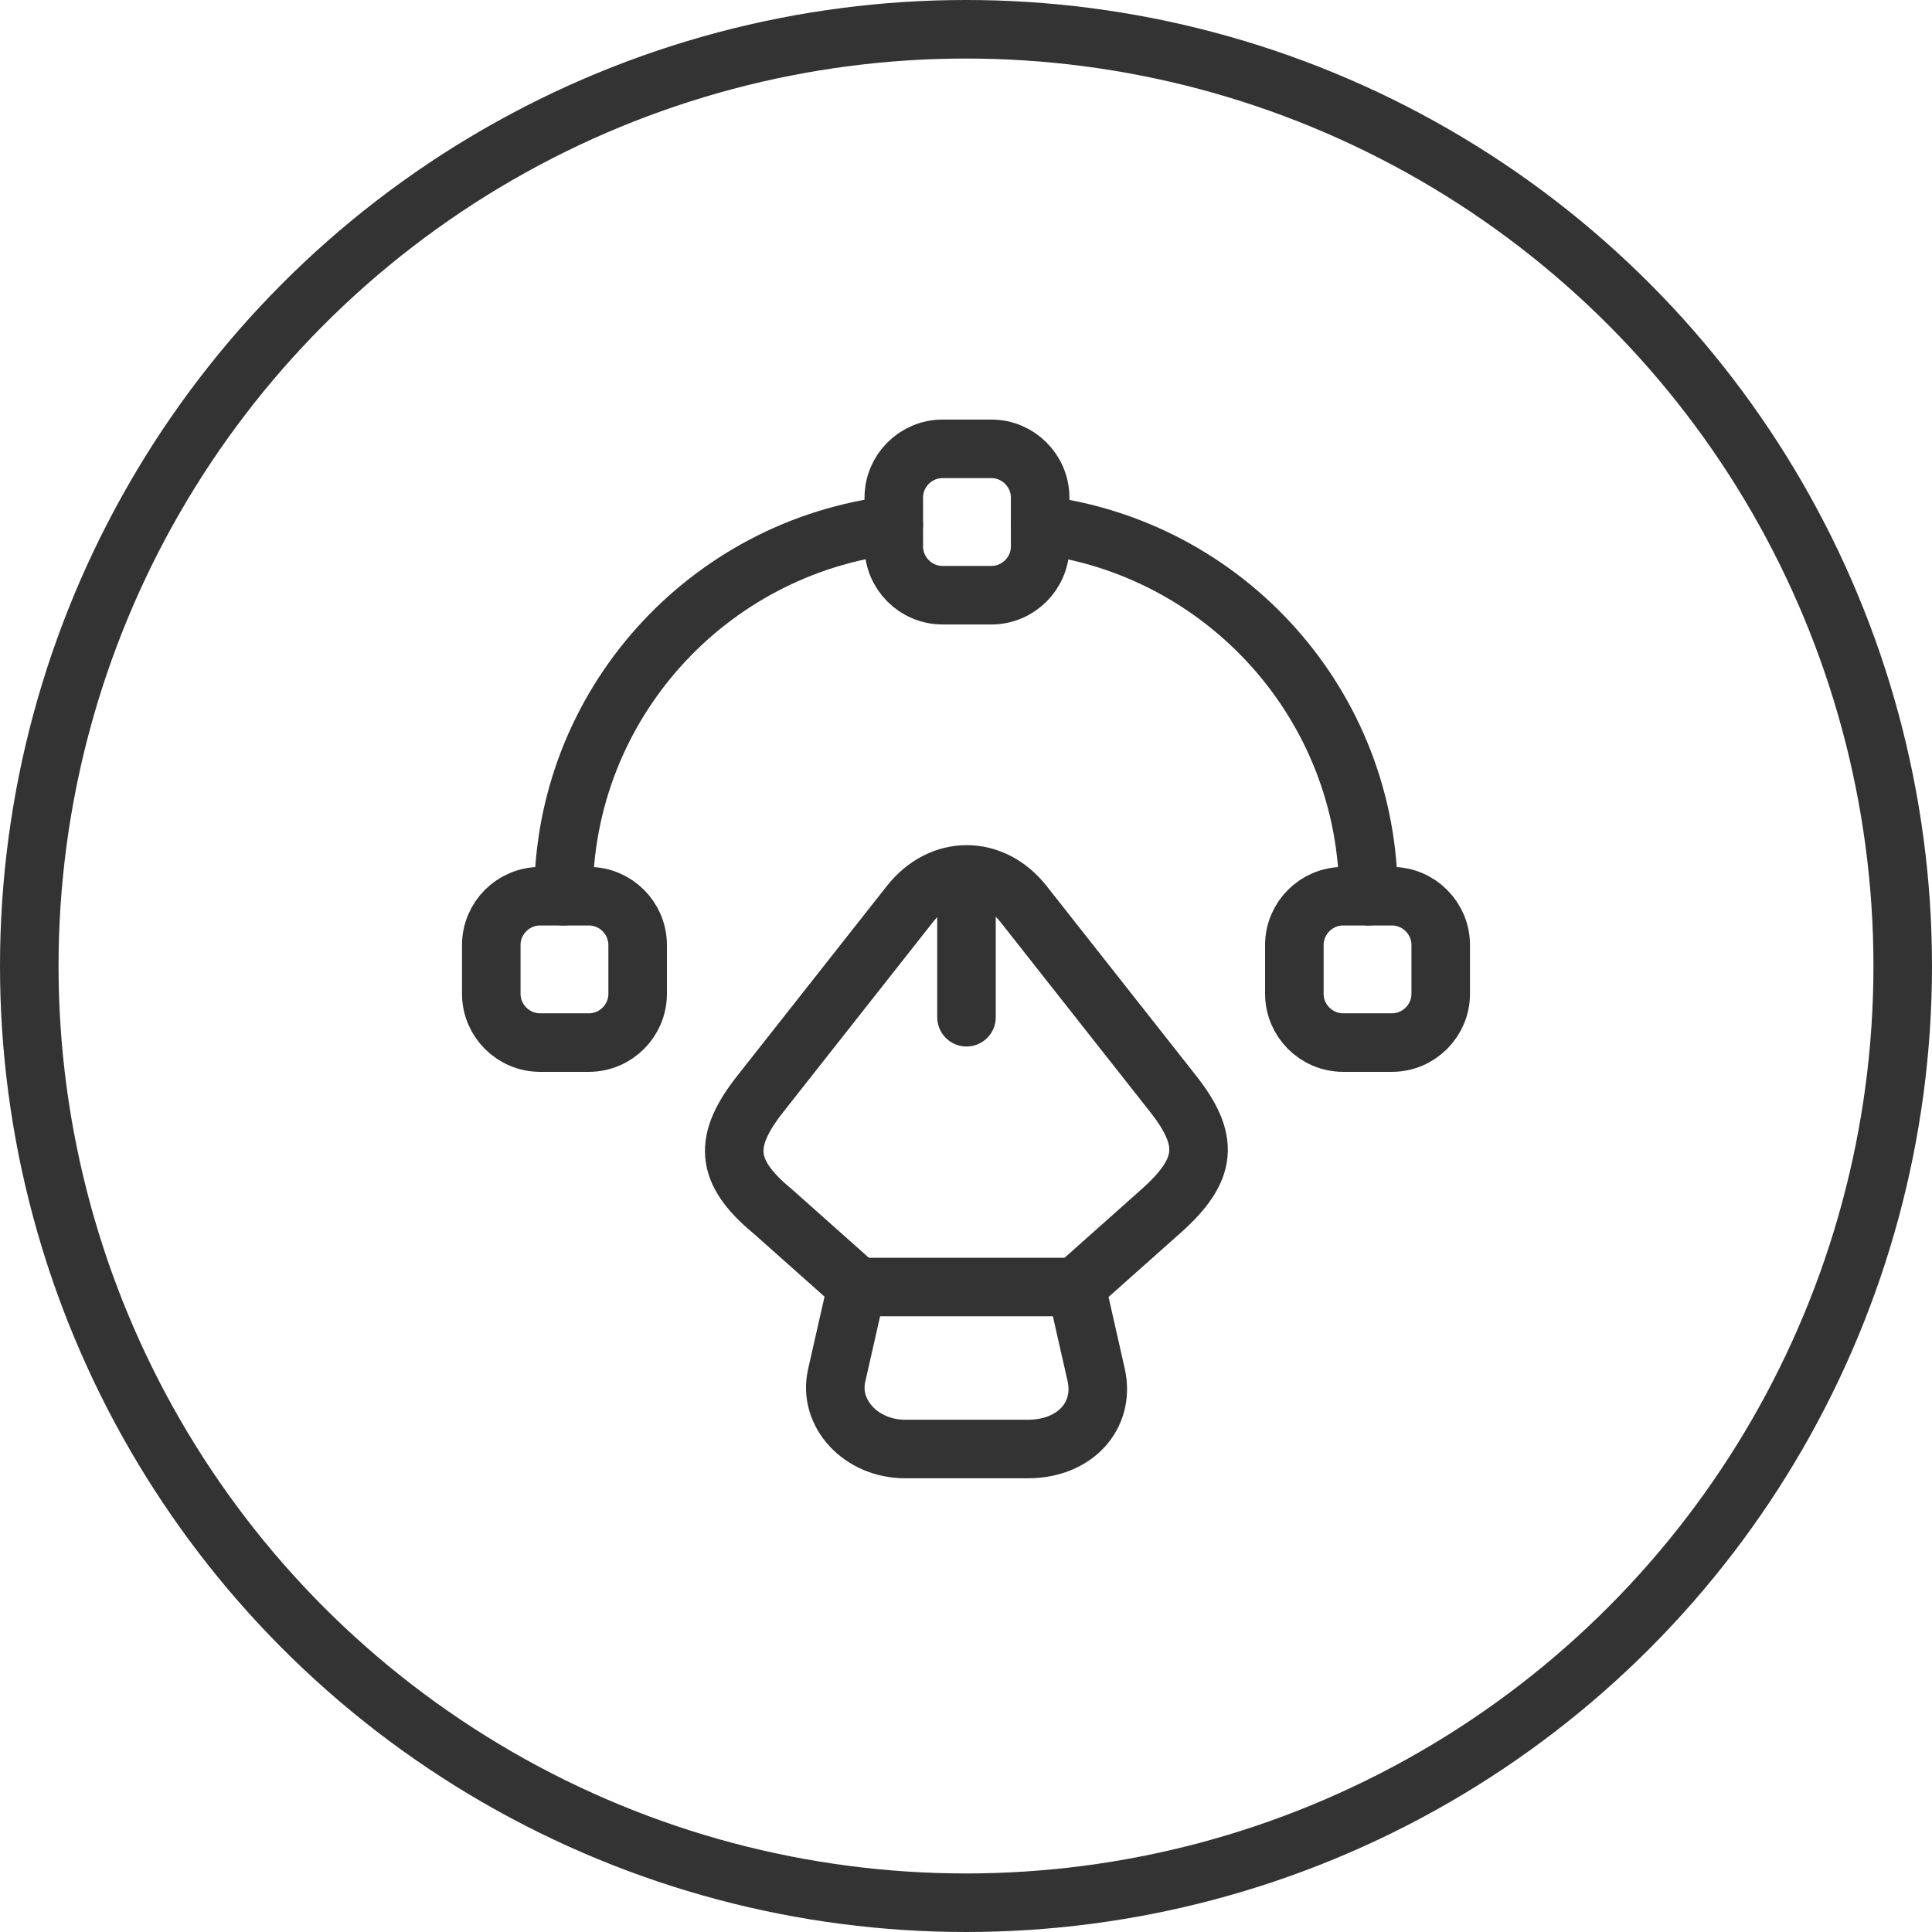 <svg width="66" height="66" viewBox="0 0 66 66" fill="none" xmlns="http://www.w3.org/2000/svg">
<circle cx="33" cy="33" r="32" stroke="#333333" stroke-width="2"/>
<path d="M30.917 49.5H35.117C36.717 49.5 37.75 48.367 37.45 46.983L36.767 43.967H29.267L28.583 46.983C28.283 48.283 29.417 49.5 30.917 49.5Z" stroke="#333333" stroke-width="2" stroke-linecap="round" stroke-linejoin="round"/>
<path d="M36.767 43.95L39.65 41.384C41.267 39.95 41.333 38.95 40.05 37.334L34.967 30.884C33.9 29.534 32.15 29.534 31.083 30.884L26 37.334C24.717 38.95 24.717 40 26.4 41.384L29.283 43.95" stroke="#333333" stroke-width="2" stroke-linecap="round" stroke-linejoin="round"/>
<path d="M33.017 30.533V34.75" stroke="#333333" stroke-width="2" stroke-linecap="round" stroke-linejoin="round"/>
<path d="M33.867 20.333H32.2C31.283 20.333 30.533 19.583 30.533 18.666V17C30.533 16.083 31.283 15.333 32.2 15.333H33.867C34.783 15.333 35.533 16.083 35.533 17V18.666C35.533 19.583 34.783 20.333 33.867 20.333Z" stroke="#333333" stroke-width="2" stroke-linecap="round" stroke-linejoin="round"/>
<path d="M18.45 35.616H20.117C21.033 35.616 21.783 34.866 21.783 33.95V32.283C21.783 31.366 21.033 30.616 20.117 30.616H18.45C17.533 30.616 16.783 31.366 16.783 32.283V33.95C16.783 34.866 17.533 35.616 18.45 35.616Z" stroke="#333333" stroke-width="2" stroke-linecap="round" stroke-linejoin="round"/>
<path d="M47.55 35.616H45.883C44.967 35.616 44.217 34.866 44.217 33.95V32.283C44.217 31.366 44.967 30.616 45.883 30.616H47.55C48.467 30.616 49.217 31.366 49.217 32.283V33.95C49.217 34.866 48.467 35.616 47.55 35.616Z" stroke="#333333" stroke-width="2" stroke-linecap="round" stroke-linejoin="round"/>
<path d="M30.533 17.933C24.183 18.683 19.25 24.066 19.25 30.616" stroke="#333333" stroke-width="2" stroke-linecap="round" stroke-linejoin="round"/>
<path d="M46.75 30.616C46.75 24.083 41.85 18.716 35.533 17.933" stroke="#333333" stroke-width="2" stroke-linecap="round" stroke-linejoin="round"/>
</svg>

